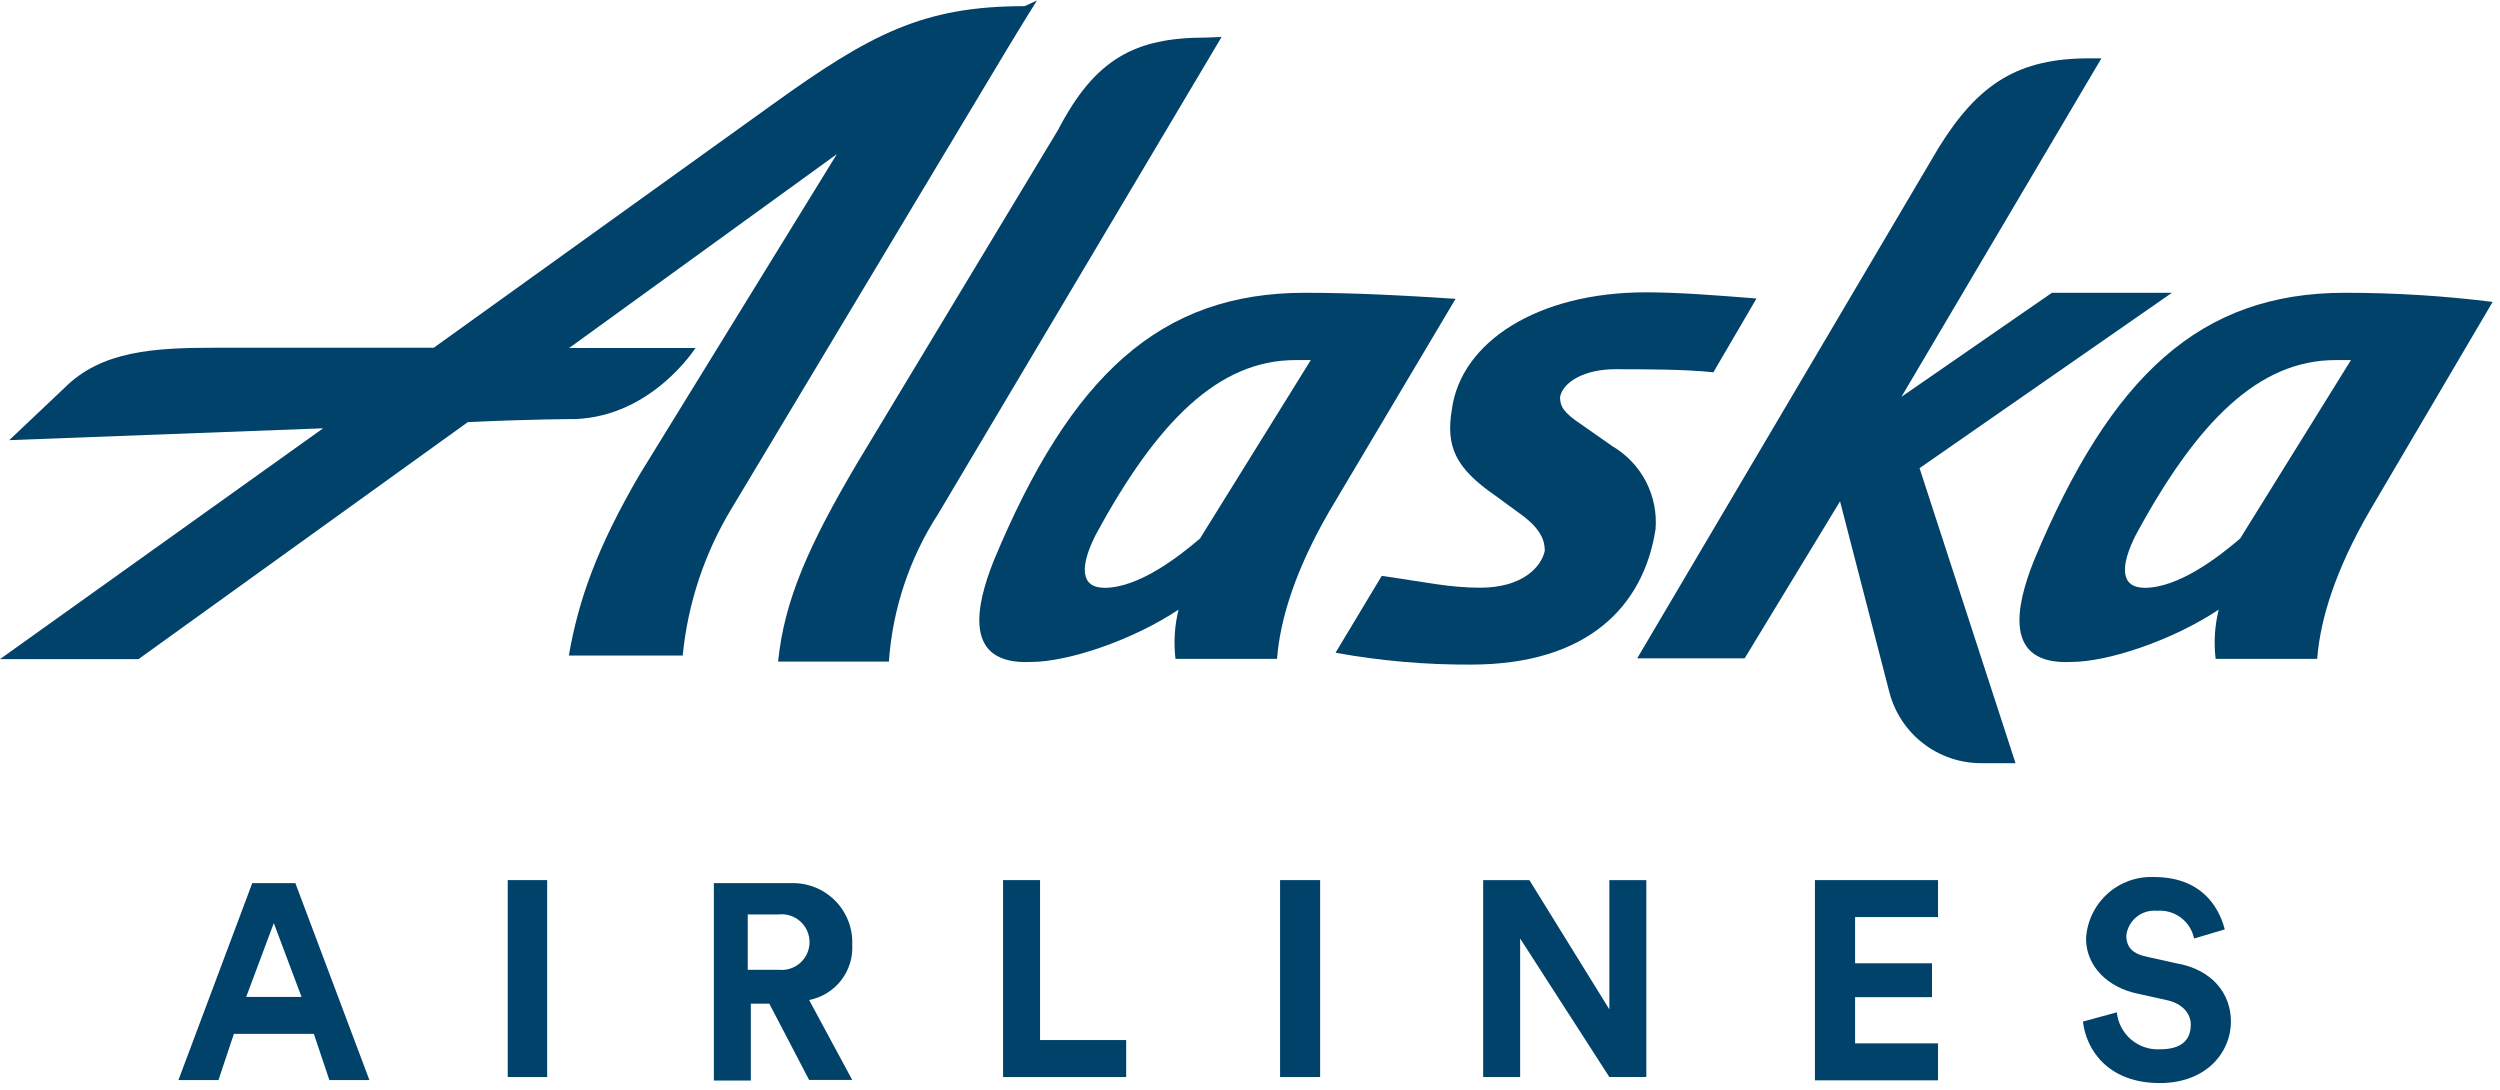 <svg width="211" height="92" viewBox="0 0 211 92" fill="none" xmlns="http://www.w3.org/2000/svg">
<g clip-path="url(#clip0_274_23241)">
<path d="M26.489 87.259H19.739L18.439 91.159H15.059L21.289 74.539H24.929L31.179 91.159H27.799L26.489 87.259ZM20.779 84.139H25.449L23.109 77.909L20.779 84.139Z" fill="#01426A"/>
<path d="M42.852 90.901V74.281H46.181V90.901H42.852Z" fill="#01426A"/>
<path d="M64.93 84.709H63.37V91.199H60.25V74.539H66.74C67.429 74.512 68.115 74.628 68.757 74.879C69.399 75.131 69.982 75.512 70.469 76C70.957 76.487 71.338 77.07 71.589 77.712C71.841 78.353 71.957 79.04 71.93 79.729C71.991 80.816 71.656 81.888 70.986 82.747C70.317 83.606 69.359 84.192 68.29 84.399L71.93 91.149H68.29L64.93 84.709ZM65.71 81.849C66.039 81.886 66.372 81.854 66.687 81.753C67.003 81.653 67.293 81.487 67.54 81.267C67.787 81.046 67.985 80.776 68.12 80.474C68.255 80.172 68.325 79.845 68.325 79.514C68.325 79.183 68.255 78.856 68.12 78.554C67.985 78.251 67.787 77.981 67.54 77.761C67.293 77.54 67.003 77.375 66.687 77.274C66.372 77.174 66.039 77.141 65.71 77.179H63.11V81.849H65.71Z" fill="#01426A"/>
<path d="M84.66 90.901V74.281H87.78V87.781H95.05V90.901H84.66Z" fill="#01426A"/>
<path d="M108.039 90.901V74.281H111.419V90.901H108.039Z" fill="#01426A"/>
<path d="M135.83 90.901L128.3 79.211V90.901H125.18V74.281H129.08L135.83 85.191V74.281H138.95V90.901H135.83Z" fill="#01426A"/>
<path d="M153.18 90.901V74.281H163.57V77.401H156.57V81.301H163.06V84.161H156.57V88.061H163.57V91.181H153.18V90.901Z" fill="#01426A"/>
<path d="M185.181 79.21C185.037 78.506 184.639 77.879 184.065 77.448C183.49 77.017 182.777 76.811 182.061 76.87C181.442 76.808 180.822 76.99 180.336 77.379C179.85 77.768 179.536 78.332 179.461 78.95C179.461 79.95 179.981 80.51 181.281 80.77L183.621 81.29C186.741 81.81 188.291 83.89 188.291 86.22C188.291 88.82 186.211 91.41 182.291 91.41C177.871 91.41 176.061 88.55 175.801 86.22L178.661 85.44C178.75 86.328 179.177 87.148 179.855 87.729C180.533 88.31 181.409 88.608 182.301 88.56C184.121 88.56 184.901 87.78 184.901 86.48C184.901 85.48 184.121 84.66 182.821 84.4L180.481 83.88C177.881 83.36 176.061 81.54 176.061 79.21C176.144 77.769 176.788 76.419 177.856 75.448C178.923 74.478 180.329 73.965 181.771 74.02C185.671 74.02 187.221 76.36 187.771 78.44L185.181 79.21Z" fill="#01426A"/>
<path d="M103.102 3.121L79.182 43.371C76.763 47.109 75.332 51.4 75.022 55.841H65.672C66.192 50.651 68.272 45.971 72.422 38.961L89.302 10.961C92.422 4.961 95.792 3.171 101.772 3.171L103.102 3.121Z" fill="#01426A"/>
<path d="M101.281 45.451C99.461 47.011 96.091 49.611 93.231 49.611C91.15 49.611 91.15 47.791 92.451 45.191C97.641 35.581 102.841 30.391 109.331 30.391H110.631L101.281 45.451ZM110.111 24.711C97.901 24.711 90.371 31.711 83.881 47.301C82.321 51.201 81.281 56.131 87.001 55.871C90.121 55.871 95.571 54.051 99.471 51.451C99.133 52.81 99.045 54.22 99.211 55.611H107.781C108.041 52.231 109.341 48.081 112.201 43.141L122.851 25.221C118.431 24.931 114.271 24.711 110.111 24.711Z" fill="#01426A"/>
<path d="M189.07 45.451C187.25 47.011 183.88 49.611 181.02 49.611C178.94 49.611 178.94 47.791 180.24 45.191C185.43 35.581 190.63 30.391 197.12 30.391H198.42L189.07 45.451ZM197.9 24.711C185.69 24.711 178.16 31.711 171.67 47.301C170.11 51.201 169.07 56.131 174.79 55.871C177.91 55.871 183.36 54.051 187.26 51.451C186.922 52.81 186.834 54.22 187 55.611H195.57C195.83 52.231 197.13 48.081 199.99 43.141L210.38 25.481C206.24 24.965 202.072 24.708 197.9 24.711Z" fill="#01426A"/>
<path d="M170.11 64.412H167.25C165.469 64.422 163.735 63.837 162.324 62.75C160.913 61.663 159.905 60.136 159.46 58.412L155.3 42.312L147.25 55.562H138.18L163.63 12.452C167.01 7.002 170.38 4.922 176.36 4.922H177.36L160.48 33.492L173.18 24.712H183.31L162.01 39.512L170.11 64.412Z" fill="#01426A"/>
<path d="M86.48 0.519C77.91 0.519 73.48 2.859 65.18 8.829L36.61 29.349H18.18C12.99 29.349 8.57 29.609 5.45 32.729L0.78 37.149C0.78 37.149 14.54 36.629 27.27 36.149L0 55.629H11.69L39.48 35.629C44.93 35.369 48.57 35.369 48.57 35.369C55.06 35.109 58.7 29.369 58.7 29.369H48.04L70.63 13.009L54.01 40.009C50.37 46.239 48.82 50.659 48.01 55.329H57.62C58.052 50.913 59.474 46.65 61.78 42.859L84.66 4.709C86.22 2.109 87.52 0.039 87.52 0.039L86.48 0.519Z" fill="#01426A"/>
<path d="M131.669 33.502C131.669 34.282 131.929 34.802 133.489 35.842L136.089 37.662C137.292 38.369 138.271 39.401 138.915 40.639C139.558 41.877 139.841 43.271 139.729 44.662C138.729 51.152 134.019 56.092 124.149 56.092C120.316 56.112 116.49 55.777 112.719 55.092L116.619 48.602C120.259 49.122 122.329 49.602 124.929 49.602C128.569 49.602 130.119 47.782 130.379 46.482C130.379 45.702 130.119 44.662 128.299 43.362L126.179 41.812C122.799 39.472 122.019 37.652 122.539 34.542C123.319 28.832 129.809 24.672 138.899 24.672C141.759 24.672 144.899 24.932 148.249 25.192L144.609 31.422C142.269 31.162 138.609 31.162 136.299 31.162C133.749 31.172 131.929 32.212 131.669 33.502Z" fill="#01426A"/>
</g>
<defs>
<clipPath id="clip0_274_23241">
<rect width="210.36" height="91.42" fill="white"/>
</clipPath>
</defs>
</svg>
